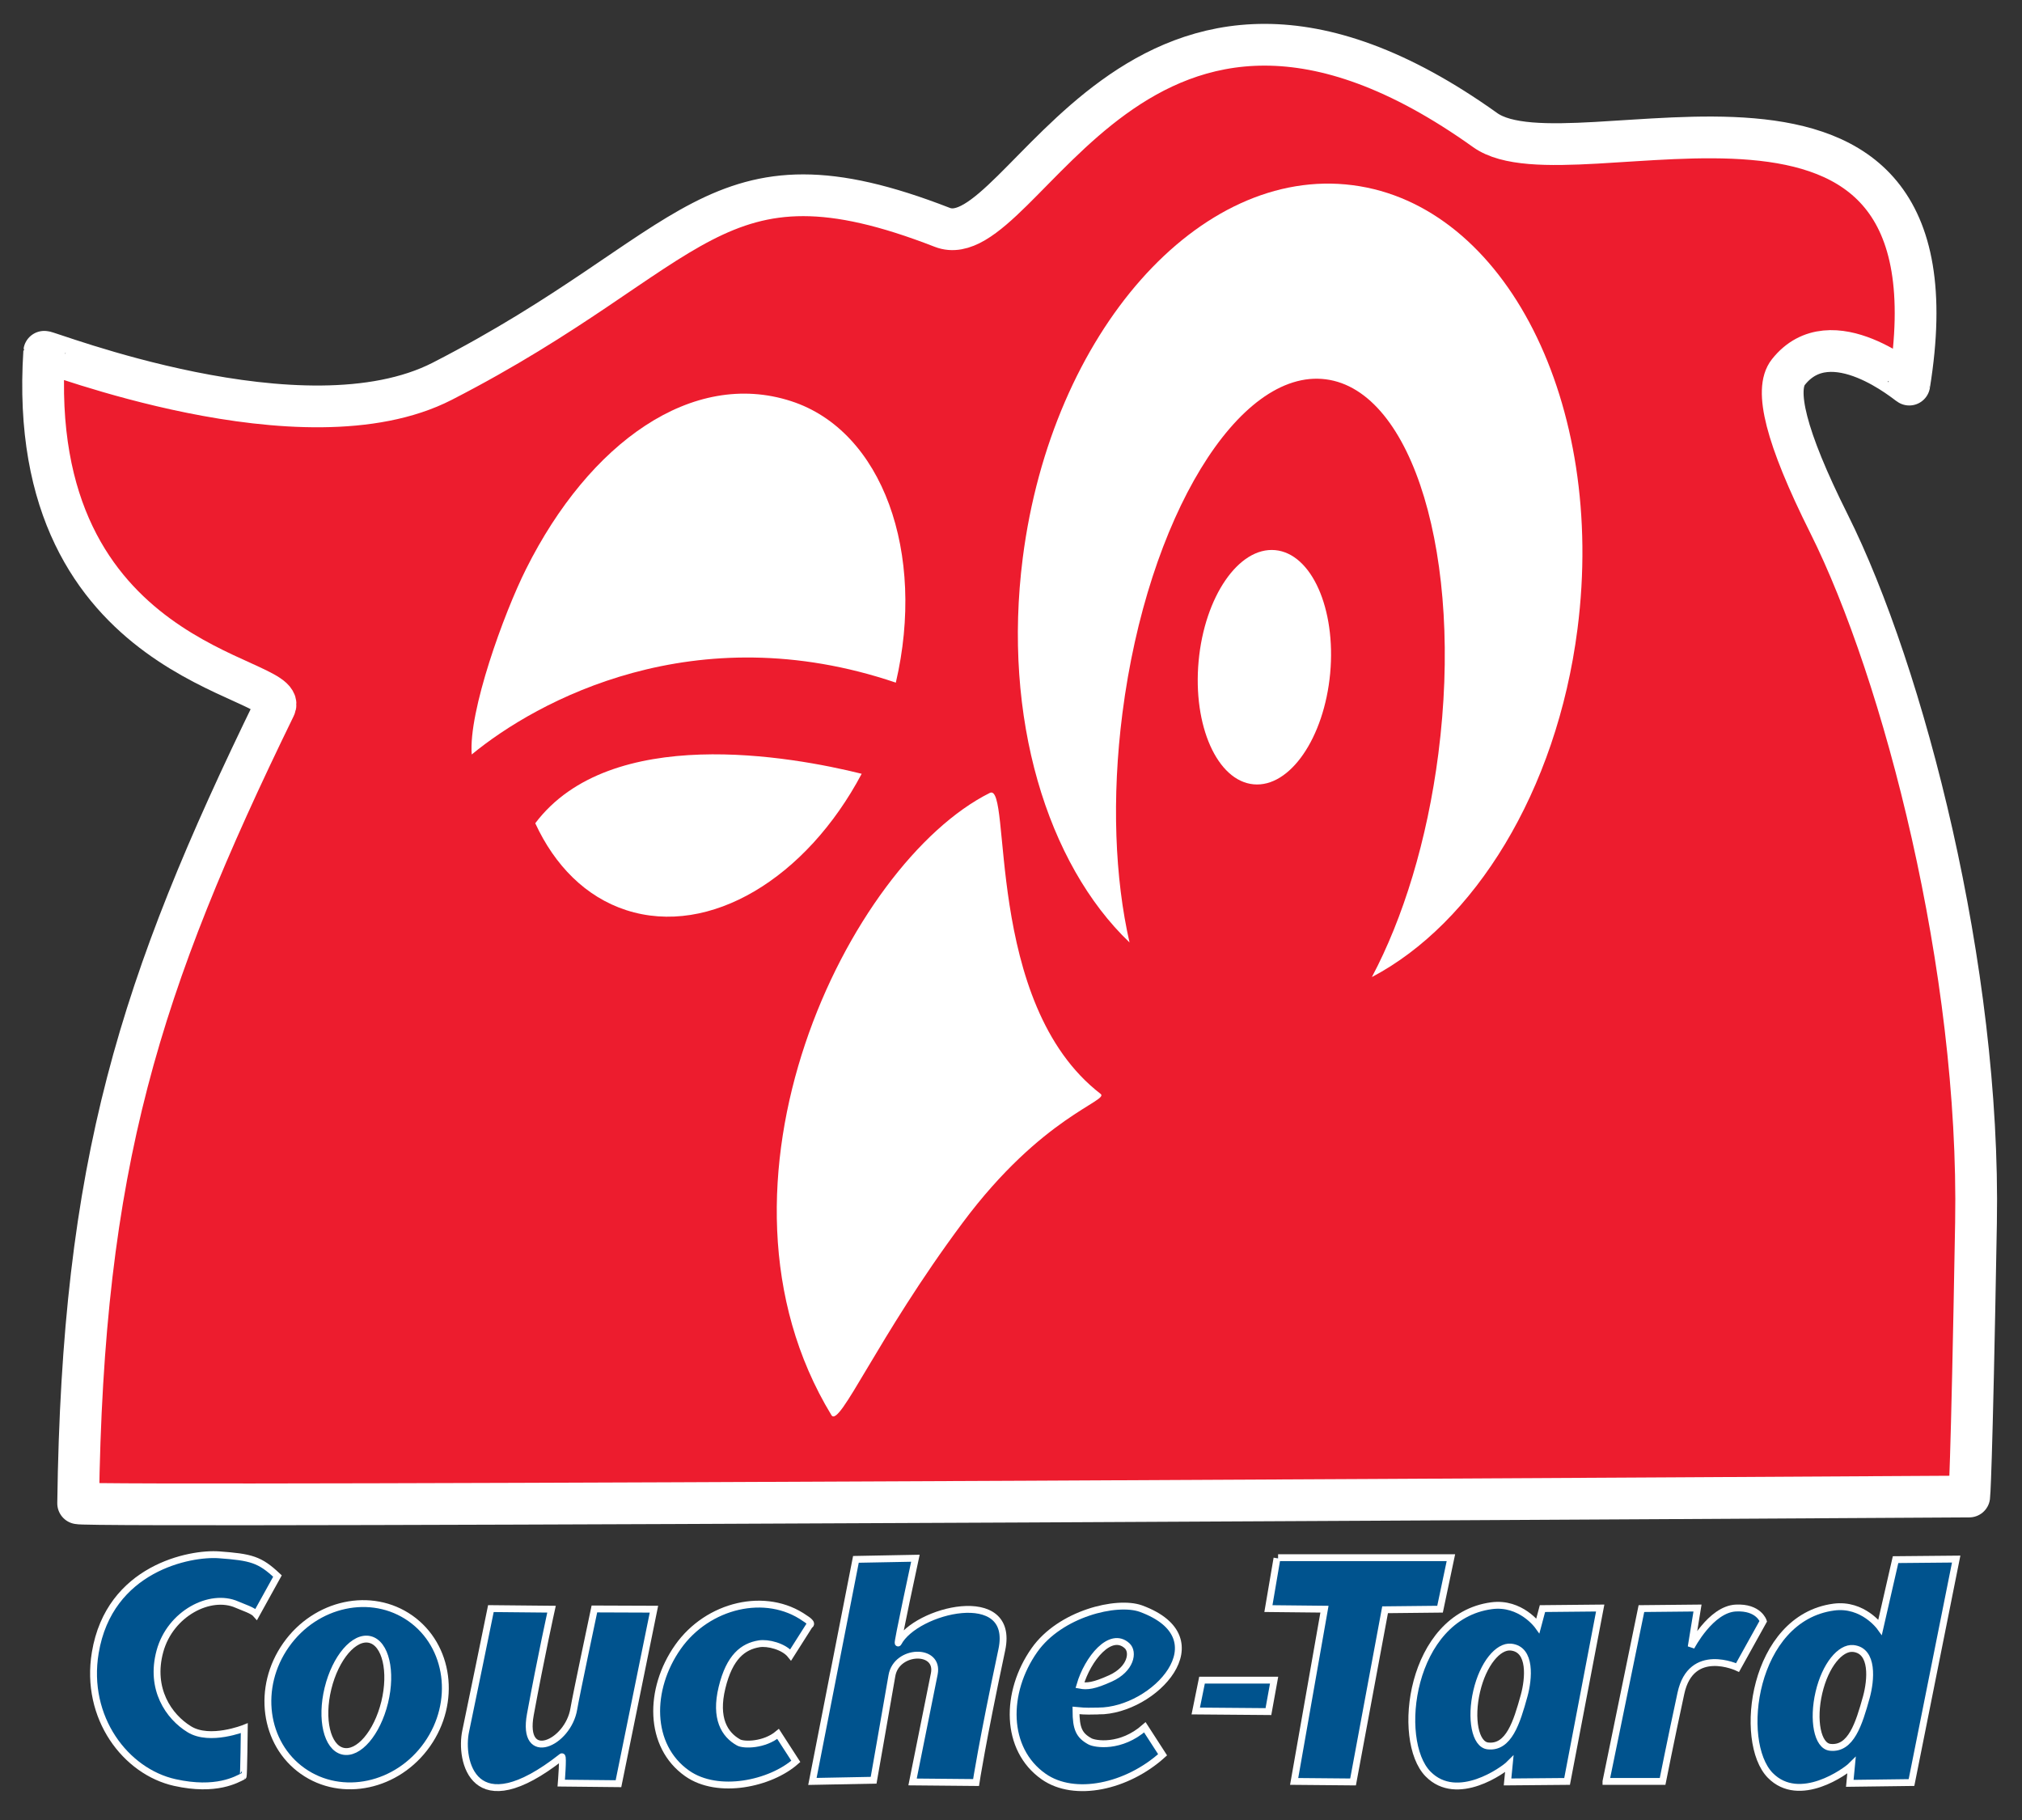 <?xml version="1.0" encoding="UTF-8" standalone="no"?>
<!-- Generator: Adobe Illustrator 13.0.0, SVG Export Plug-In . SVG Version: 6.00 Build 14948)  -->

<svg
   xmlns:dc="http://purl.org/dc/elements/1.1/"
   xmlns:cc="http://creativecommons.org/ns#"
   xmlns:rdf="http://www.w3.org/1999/02/22-rdf-syntax-ns#"
   xmlns:svg="http://www.w3.org/2000/svg"
   xmlns="http://www.w3.org/2000/svg"
   xmlns:sodipodi="http://sodipodi.sourceforge.net/DTD/sodipodi-0.dtd"
   xmlns:inkscape="http://www.inkscape.org/namespaces/inkscape"
   version="1.1"
   id="Layer_1"
   x="0px"
   y="0px"
   width="250"
   height="225"
   viewBox="0 0 250 225"
   xml:space="preserve"
   sodipodi:docname="couchetard.svg"
   inkscape:version="0.92.3 (2405546, 2018-03-11)"><rect x="0" y="0" width="250" height="225" fill="#333333" stroke="none"/><defs
   id="defs162">
	
</defs><sodipodi:namedview
   pagecolor="#ffffff"
   bordercolor="#666666"
   borderopacity="1"
   objecttolerance="10"
   gridtolerance="10"
   guidetolerance="10"
   inkscape:pageopacity="0"
   inkscape:pageshadow="2"
   inkscape:window-width="1366"
   inkscape:window-height="706"
   id="namedview160"
   showgrid="false"
   inkscape:zoom="1.9778193"
   inkscape:cx="140.78212"
   inkscape:cy="128.28125"
   inkscape:window-x="-8"
   inkscape:window-y="-8"
   inkscape:window-maximized="1"
   inkscape:current-layer="Layer_1"
   showguides="true"
   inkscape:guide-bbox="true" />



<g
   id="g4781"
   transform="matrix(1.039,0,0,1.039,-6.934,-0.114)"><g
     transform="matrix(0.947,0,0,0.947,-17.241,-33.963)"
     id="Layer_1_1_">
	<g
   id="g108">
		<path
   inkscape:connector-curvature="0"
   id="path94"
   d="m 35.073,224.863 c 0.57,-42.633 7.673,-65.095 24.725,-100.058 1.959,-3.993 -31.548,-5.115 -28.989,-44.625 0.019,-0.289 32.545,12.667 50.035,3.693 32.114,-16.488 33.975,-30.544 62.814,-19.328 10.229,3.981 24.445,-43.487 68.215,-12.221 10.796,7.717 60.967,-15.352 53.297,31.979 -0.012,0.103 -9.803,-8.388 -15.199,-1.564 -1.707,2.156 -0.434,7.963 5.109,19.043 9.381,18.759 19.04,55.941 18.475,87.834 -0.57,32.406 -0.85,34.395 -0.85,34.395 0,0 -237.638,1.423 -237.632,0.852"
   style="fill:#ed1c2e" />
		<path
   inkscape:connector-curvature="0"
   id="path96"
   d="m 35.073,224.863 c 0.57,-42.633 7.673,-65.095 24.725,-100.058 1.959,-3.993 -31.548,-5.115 -28.989,-44.625 0.019,-0.289 32.545,12.667 50.035,3.693 32.114,-16.488 33.975,-30.544 62.814,-19.328 10.229,3.981 24.445,-43.487 68.215,-12.221 10.796,7.717 60.967,-15.352 53.297,31.979 -0.012,0.103 -9.803,-8.388 -15.199,-1.564 -1.707,2.156 -0.434,7.963 5.109,19.043 9.381,18.759 19.04,55.941 18.475,87.834 -0.57,32.406 -0.85,34.395 -0.85,34.395 0,0 -237.638,1.423 -237.632,0.852 z"
   style="fill:none;stroke:#ffffff;stroke-width:5.246;stroke-linejoin:round" />
		<path
   inkscape:connector-curvature="0"
   id="path98"
   d="m 146.216,189.615 c -10.805,14.496 -15.463,25.852 -16.491,24.164 -17.617,-28.992 2.197,-69.331 19.901,-78.171 2.842,-1.421 -0.85,26.433 13.925,37.81 1.151,0.875 -7.336,2.77 -17.335,16.197"
   style="fill:#ffffff" />
		<path
   inkscape:connector-curvature="0"
   id="path100"
   d="m 137.822,121.75 c 3.806,-16.291 -1.67,-31.651 -13.163,-35.37 -12.388,-4.021 -25.342,5.174 -33.3,21.091 -2.796,5.58 -7.263,17.903 -6.829,23.306 8.194,-6.754 28.027,-17.591 53.292,-9.027"
   style="fill:#ffffff" />
		<path
   inkscape:connector-curvature="0"
   id="path102"
   d="m 92.513,139.417 c 2.444,5.3 6.342,9.272 11.436,10.92 10.504,3.401 22.639,-4.046 29.582,-17.136 -8.825,-2.192 -31.574,-6.319 -41.018,6.216"
   style="fill:#ffffff" />
		<path
   inkscape:connector-curvature="0"
   id="path104"
   d="m 195.209,59.246 c -19.257,-2.468 -37.809,18.497 -41.436,46.828 -2.571,20.084 3.074,38.442 13.416,48.321 -1.834,-8.042 -2.266,-18.089 -0.892,-28.815 3.152,-24.568 14.584,-43.351 25.554,-41.943 10.957,1.406 17.297,22.463 14.145,47.039 -1.403,10.929 -4.438,20.696 -8.355,28.067 12.813,-6.736 23.215,-23.289 25.838,-43.735 3.628,-28.329 -9.034,-53.296 -28.27,-55.762"
   style="fill:#ffffff" />
		<path
   inkscape:connector-curvature="0"
   id="path106"
   d="m 192.402,120.574 c -0.754,8.127 -5.063,14.376 -9.625,13.951 -4.559,-0.422 -7.654,-7.348 -6.907,-15.475 0.75,-8.124 5.054,-14.37 9.618,-13.95 4.571,0.421 7.657,7.349 6.914,15.474"
   style="fill:#ffffff" />
	</g>
</g><g
     transform="matrix(0.87,0,0,0.87,-2.113,-30.575)"
     style="fill:#00538e;fill-opacity:1"
     id="g157">
	<g
   style="fill:#00538e;fill-opacity:1"
   id="g155">
		<path
   inkscape:connector-curvature="0"
   id="path111"
   d="m 48.051,250.819 c -2.423,-2.282 -3.605,-2.58 -7.981,-2.904 -3.944,-0.296 -15.022,1.798 -16.941,13.398 -1.475,8.902 4.175,16.254 10.884,17.745 5.677,1.262 8.467,-0.424 9.347,-0.86 0.082,-0.037 0.155,-6.574 0.155,-6.574 0,0 -4.695,1.881 -7.511,0.155 -2.82,-1.721 -5.437,-5.517 -4.029,-10.681 1.411,-5.17 6.89,-7.982 10.52,-6.377 0.92,0.404 2.195,0.783 2.661,1.33 l 2.895,-5.232"
   style="fill:#00538e;fill-opacity:1" />
		<path
   inkscape:connector-curvature="0"
   id="path113"
   d="m 48.051,250.819 c -2.423,-2.282 -3.605,-2.58 -7.981,-2.904 -3.944,-0.296 -15.022,1.798 -16.941,13.398 -1.475,8.902 4.175,16.254 10.884,17.745 5.677,1.262 8.467,-0.424 9.347,-0.86 0.082,-0.037 0.155,-6.574 0.155,-6.574 0,0 -4.695,1.881 -7.511,0.155 -2.82,-1.721 -5.437,-5.517 -4.029,-10.681 1.411,-5.17 6.89,-7.982 10.52,-6.377 0.92,0.404 2.195,0.783 2.661,1.33 z"
   style="fill:#00538e;fill-opacity:1;stroke:#ffffff;stroke-width:0.939" />
		<path
   inkscape:connector-curvature="0"
   id="path115"
   d="m 77.244,255.27 c 0,0 -3.003,14.706 -3.445,16.747 -0.86,3.991 1.02,13.069 13.148,3.519 0.221,-0.17 -0.079,3.601 -0.079,3.601 l 7.826,0.081 4.854,-23.867 -8.147,-0.031 c 0,0 -2.524,11.91 -2.81,13.647 -0.781,4.771 -7.199,7.59 -5.946,0.78 1.46,-7.939 2.893,-14.396 2.893,-14.396 l -8.294,-0.081"
   style="fill:#00538e;fill-opacity:1" />
		<path
   inkscape:connector-curvature="0"
   id="path117"
   d="m 77.244,255.27 c 0,0 -3.003,14.706 -3.445,16.747 -0.86,3.991 1.02,13.069 13.148,3.519 0.221,-0.17 -0.079,3.601 -0.079,3.601 l 7.826,0.081 4.854,-23.867 -8.147,-0.031 c 0,0 -2.524,11.91 -2.81,13.647 -0.781,4.771 -7.199,7.59 -5.946,0.78 1.46,-7.939 2.893,-14.396 2.893,-14.396 z"
   style="fill:#00538e;fill-opacity:1;stroke:#ffffff;stroke-width:0.939" />
		<path
   inkscape:connector-curvature="0"
   id="path119"
   d="m 116.526,272.409 c -1.876,1.566 -4.695,1.566 -5.396,1.17 -1.928,-1.066 -3.299,-3.291 -2.27,-7.509 1.022,-4.218 2.89,-5.629 5.065,-5.984 1.193,-0.2 3.385,0.348 4.325,1.522 l 2.581,-4.068 c 0.547,-0.235 -0.525,-0.866 -0.626,-0.938 -5.328,-3.759 -13.308,-1.86 -17.373,3.911 -4.064,5.769 -4.08,13.542 1.253,17.295 4.226,2.974 11.424,1.408 14.868,-1.646 l -2.427,-3.753"
   style="fill:#00538e;fill-opacity:1" />
		<path
   inkscape:connector-curvature="0"
   id="path121"
   d="m 116.526,272.409 c -1.876,1.566 -4.695,1.566 -5.396,1.17 -1.928,-1.066 -3.299,-3.291 -2.27,-7.509 1.022,-4.218 2.89,-5.629 5.065,-5.984 1.193,-0.2 3.385,0.348 4.325,1.522 l 2.581,-4.068 c 0.547,-0.235 -0.525,-0.866 -0.626,-0.938 -5.328,-3.759 -13.308,-1.86 -17.373,3.911 -4.064,5.769 -4.08,13.542 1.253,17.295 4.226,2.974 11.424,1.408 14.868,-1.646 z"
   style="fill:#00538e;fill-opacity:1;stroke:#ffffff;stroke-width:0.939" />
		<path
   inkscape:connector-curvature="0"
   id="path123"
   d="m 121.221,278.907 5.951,-30.37 8.137,-0.155 c 0,0 -2.604,12.074 -2.348,11.581 2.348,-4.533 16.042,-7.902 14.167,0.94 -2.718,12.791 -3.523,18.155 -3.523,18.155 l -8.685,-0.08 c 0,0 2.681,-13.33 2.971,-14.786 0.705,-3.521 -5.164,-3.366 -5.792,0.232 -1.023,5.912 -2.506,14.321 -2.506,14.321 l -8.372,0.162"
   style="fill:#00538e;fill-opacity:1" />
		<path
   inkscape:connector-curvature="0"
   id="path125"
   d="m 121.221,278.907 5.951,-30.37 8.137,-0.155 c 0,0 -2.604,12.074 -2.348,11.581 2.348,-4.533 16.042,-7.902 14.167,0.94 -2.718,12.791 -3.523,18.155 -3.523,18.155 l -8.685,-0.08 c 0,0 2.681,-13.33 2.971,-14.786 0.705,-3.521 -5.164,-3.366 -5.792,0.232 -1.023,5.912 -2.506,14.321 -2.506,14.321 z"
   style="fill:#00538e;fill-opacity:1;stroke:#ffffff;stroke-width:0.939" />
		<path
   inkscape:connector-curvature="0"
   id="path127"
   d="m 68.529,273.849 c -4.064,5.77 -11.681,7.403 -17.011,3.647 -5.33,-3.753 -6.356,-11.475 -2.292,-17.243 4.064,-5.772 11.678,-7.403 17.01,-3.65 5.331,3.758 6.357,11.477 2.293,17.246 m -7.833,-14.351 c -2.142,-0.519 -4.708,2.478 -5.737,6.692 -1.025,4.218 -0.119,8.057 2.021,8.576 2.143,0.521 4.709,-2.475 5.737,-6.689 1.025,-4.215 0.12,-8.056 -2.021,-8.579 z"
   style="fill:#00538e;fill-opacity:1" />
		<path
   inkscape:connector-curvature="0"
   id="path129"
   d="m 68.529,273.849 c -4.064,5.77 -11.681,7.403 -17.011,3.647 -5.33,-3.753 -6.356,-11.475 -2.292,-17.243 4.064,-5.772 11.678,-7.403 17.01,-3.65 5.331,3.758 6.357,11.477 2.293,17.246 z m -7.833,-14.351 c -2.142,-0.519 -4.708,2.478 -5.737,6.692 -1.025,4.218 -0.119,8.057 2.021,8.576 2.143,0.521 4.709,-2.475 5.737,-6.689 1.025,-4.215 0.12,-8.056 -2.021,-8.579 z"
   style="fill:#00538e;fill-opacity:1;stroke:#ffffff;stroke-width:0.939" />
		<path
   inkscape:connector-curvature="0"
   id="path131"
   d="m 160.349,269.275 c 7.624,0 16.908,-9.935 5.795,-14.006 -3.292,-1.176 -11.033,0.677 -14.554,5.677 -4.06,5.767 -4.078,13.542 1.253,17.289 4.229,2.974 11.426,1.411 16.277,-2.973 l -2.426,-3.756 c -3.286,2.896 -6.815,2.308 -7.519,1.918 -1.468,-0.812 -1.892,-1.712 -1.903,-4.227 1.594,0.159 1.904,0.078 3.077,0.078 m 3.914,-8.92 c 0.94,0.86 0.521,3.197 -2.271,4.462 -2.248,1.018 -3.2,1.124 -4.178,0.935 1.058,-3.639 4.189,-7.469 6.449,-5.397 z"
   style="fill:#00538e;fill-opacity:1" />
		<path
   inkscape:connector-curvature="0"
   id="path133"
   d="m 160.349,269.275 c 7.624,0 16.908,-9.935 5.795,-14.006 -3.292,-1.176 -11.033,0.677 -14.554,5.677 -4.06,5.767 -4.078,13.542 1.253,17.289 4.229,2.974 11.426,1.411 16.277,-2.973 l -2.426,-3.756 c -3.286,2.896 -6.815,2.308 -7.519,1.918 -1.468,-0.812 -1.892,-1.712 -1.903,-4.227 1.594,0.159 1.904,0.078 3.077,0.078 z m 3.914,-8.92 c 0.94,0.86 0.521,3.197 -2.271,4.462 -2.248,1.018 -3.2,1.124 -4.178,0.935 1.058,-3.639 4.189,-7.469 6.449,-5.397 z"
   style="fill:#00538e;fill-opacity:1;stroke:#ffffff;stroke-width:0.939" />
		<polyline
   id="polyline135"
   points="174.513,265.053 184.373,265.053 183.594,269.356 173.655,269.275 174.513,265.053   "
   style="fill:#00538e;fill-opacity:1" />
		<polygon
   id="polygon137"
   points="173.655,269.275 174.513,265.053 184.373,265.053 183.594,269.356 "
   style="fill:#00538e;fill-opacity:1;stroke:#ffffff;stroke-width:0.939" />
		<polyline
   id="polyline139"
   points="184.918,248.305 208.556,248.305 207.07,255.35 199.553,255.43 195.171,278.979     187.114,278.907 191.261,255.35 183.594,255.27 184.767,248.382   "
   style="fill:#00538e;fill-opacity:1" />
		<polyline
   id="polyline141"
   points="184.918,248.305 208.556,248.305 207.07,255.35     199.553,255.43 195.171,278.979 187.114,278.907 191.261,255.35 183.594,255.27 184.767,248.382   "
   style="fill:#00538e;fill-opacity:1;stroke:#ffffff;stroke-width:0.939" />
		<path
   inkscape:connector-curvature="0"
   id="path143"
   d="m 229.765,278.907 4.849,-23.638 7.672,-0.077 -0.865,5.321 c 0,0 2.666,-5.152 6.106,-5.321 3.132,-0.158 3.757,1.797 3.757,1.797 l -3.521,6.343 c 0,0 -6.342,-2.977 -7.747,3.518 -1.405,6.498 -2.506,12.058 -2.506,12.058 h -7.745"
   style="fill:#00538e;fill-opacity:1" />
		<path
   inkscape:connector-curvature="0"
   id="path145"
   d="m 229.765,278.907 4.849,-23.638 7.672,-0.077 -0.865,5.321 c 0,0 2.666,-5.152 6.106,-5.321 3.132,-0.158 3.757,1.797 3.757,1.797 l -3.521,6.343 c 0,0 -6.342,-2.977 -7.747,3.518 -1.405,6.498 -2.506,12.058 -2.506,12.058 h -7.745 z"
   style="fill:#00538e;fill-opacity:1;stroke:#ffffff;stroke-width:0.939" />
		<path
   inkscape:connector-curvature="0"
   id="path147"
   d="m 216.538,276.556 c -0.74,0.742 -7.122,5.401 -11.113,1.33 -4.496,-4.584 -2.426,-21.521 8.688,-23.009 3.991,-0.531 6.339,2.738 6.339,2.738 l 0.626,-2.346 7.898,-0.077 -4.53,23.715 -8.143,0.071 0.235,-2.422 m 0.235,-16.02 c -1.761,-0.184 -3.825,2.3 -4.691,6.033 -0.871,3.73 -0.218,7.288 1.537,7.483 2.842,0.313 3.934,-3.188 4.954,-6.885 0.625,-2.272 1.016,-6.341 -1.8,-6.631 z"
   style="fill:#00538e;fill-opacity:1" />
		<path
   inkscape:connector-curvature="0"
   id="path149"
   d="m 216.538,276.556 c -0.74,0.742 -7.122,5.401 -11.113,1.33 -4.496,-4.584 -2.426,-21.521 8.688,-23.009 3.991,-0.531 6.339,2.738 6.339,2.738 l 0.626,-2.346 7.898,-0.077 -4.53,23.715 -8.143,0.071 z m 0.235,-16.02 c -1.761,-0.184 -3.825,2.3 -4.691,6.033 -0.871,3.73 -0.218,7.288 1.537,7.483 2.842,0.313 3.934,-3.188 4.954,-6.885 0.625,-2.272 1.016,-6.341 -1.8,-6.631 z"
   style="fill:#00538e;fill-opacity:1;stroke:#ffffff;stroke-width:0.939" />
		<path
   inkscape:connector-curvature="0"
   id="path151"
   d="m 263.348,276.745 c -0.739,0.742 -7.116,5.398 -11.113,1.33 -4.489,-4.585 -2.423,-21.521 8.688,-23.01 3.993,-0.533 6.339,2.741 6.339,2.741 l 2.113,-9.232 8.292,-0.077 -6.113,30.562 -8.438,0.109 0.232,-2.423 m 0.238,-16.019 c -1.763,-0.181 -3.827,2.3 -4.693,6.03 -0.872,3.732 -0.215,7.291 1.54,7.486 2.841,0.31 3.931,-3.188 4.954,-6.885 0.622,-2.273 1.011,-6.338 -1.801,-6.631 z"
   style="fill:#00538e;fill-opacity:1" />
		<path
   inkscape:connector-curvature="0"
   id="path153"
   d="m 263.348,276.745 c -0.739,0.742 -7.116,5.398 -11.113,1.33 -4.489,-4.585 -2.423,-21.521 8.688,-23.01 3.993,-0.533 6.339,2.741 6.339,2.741 l 2.113,-9.232 8.292,-0.077 -6.113,30.562 -8.438,0.109 z m 0.238,-16.019 c -1.763,-0.181 -3.827,2.3 -4.693,6.03 -0.872,3.732 -0.215,7.291 1.54,7.486 2.841,0.31 3.931,-3.188 4.954,-6.885 0.622,-2.273 1.011,-6.338 -1.801,-6.631 z"
   style="fill:#00538e;fill-opacity:1;stroke:#ffffff;stroke-width:0.939" />
	</g>
</g></g>
</svg>